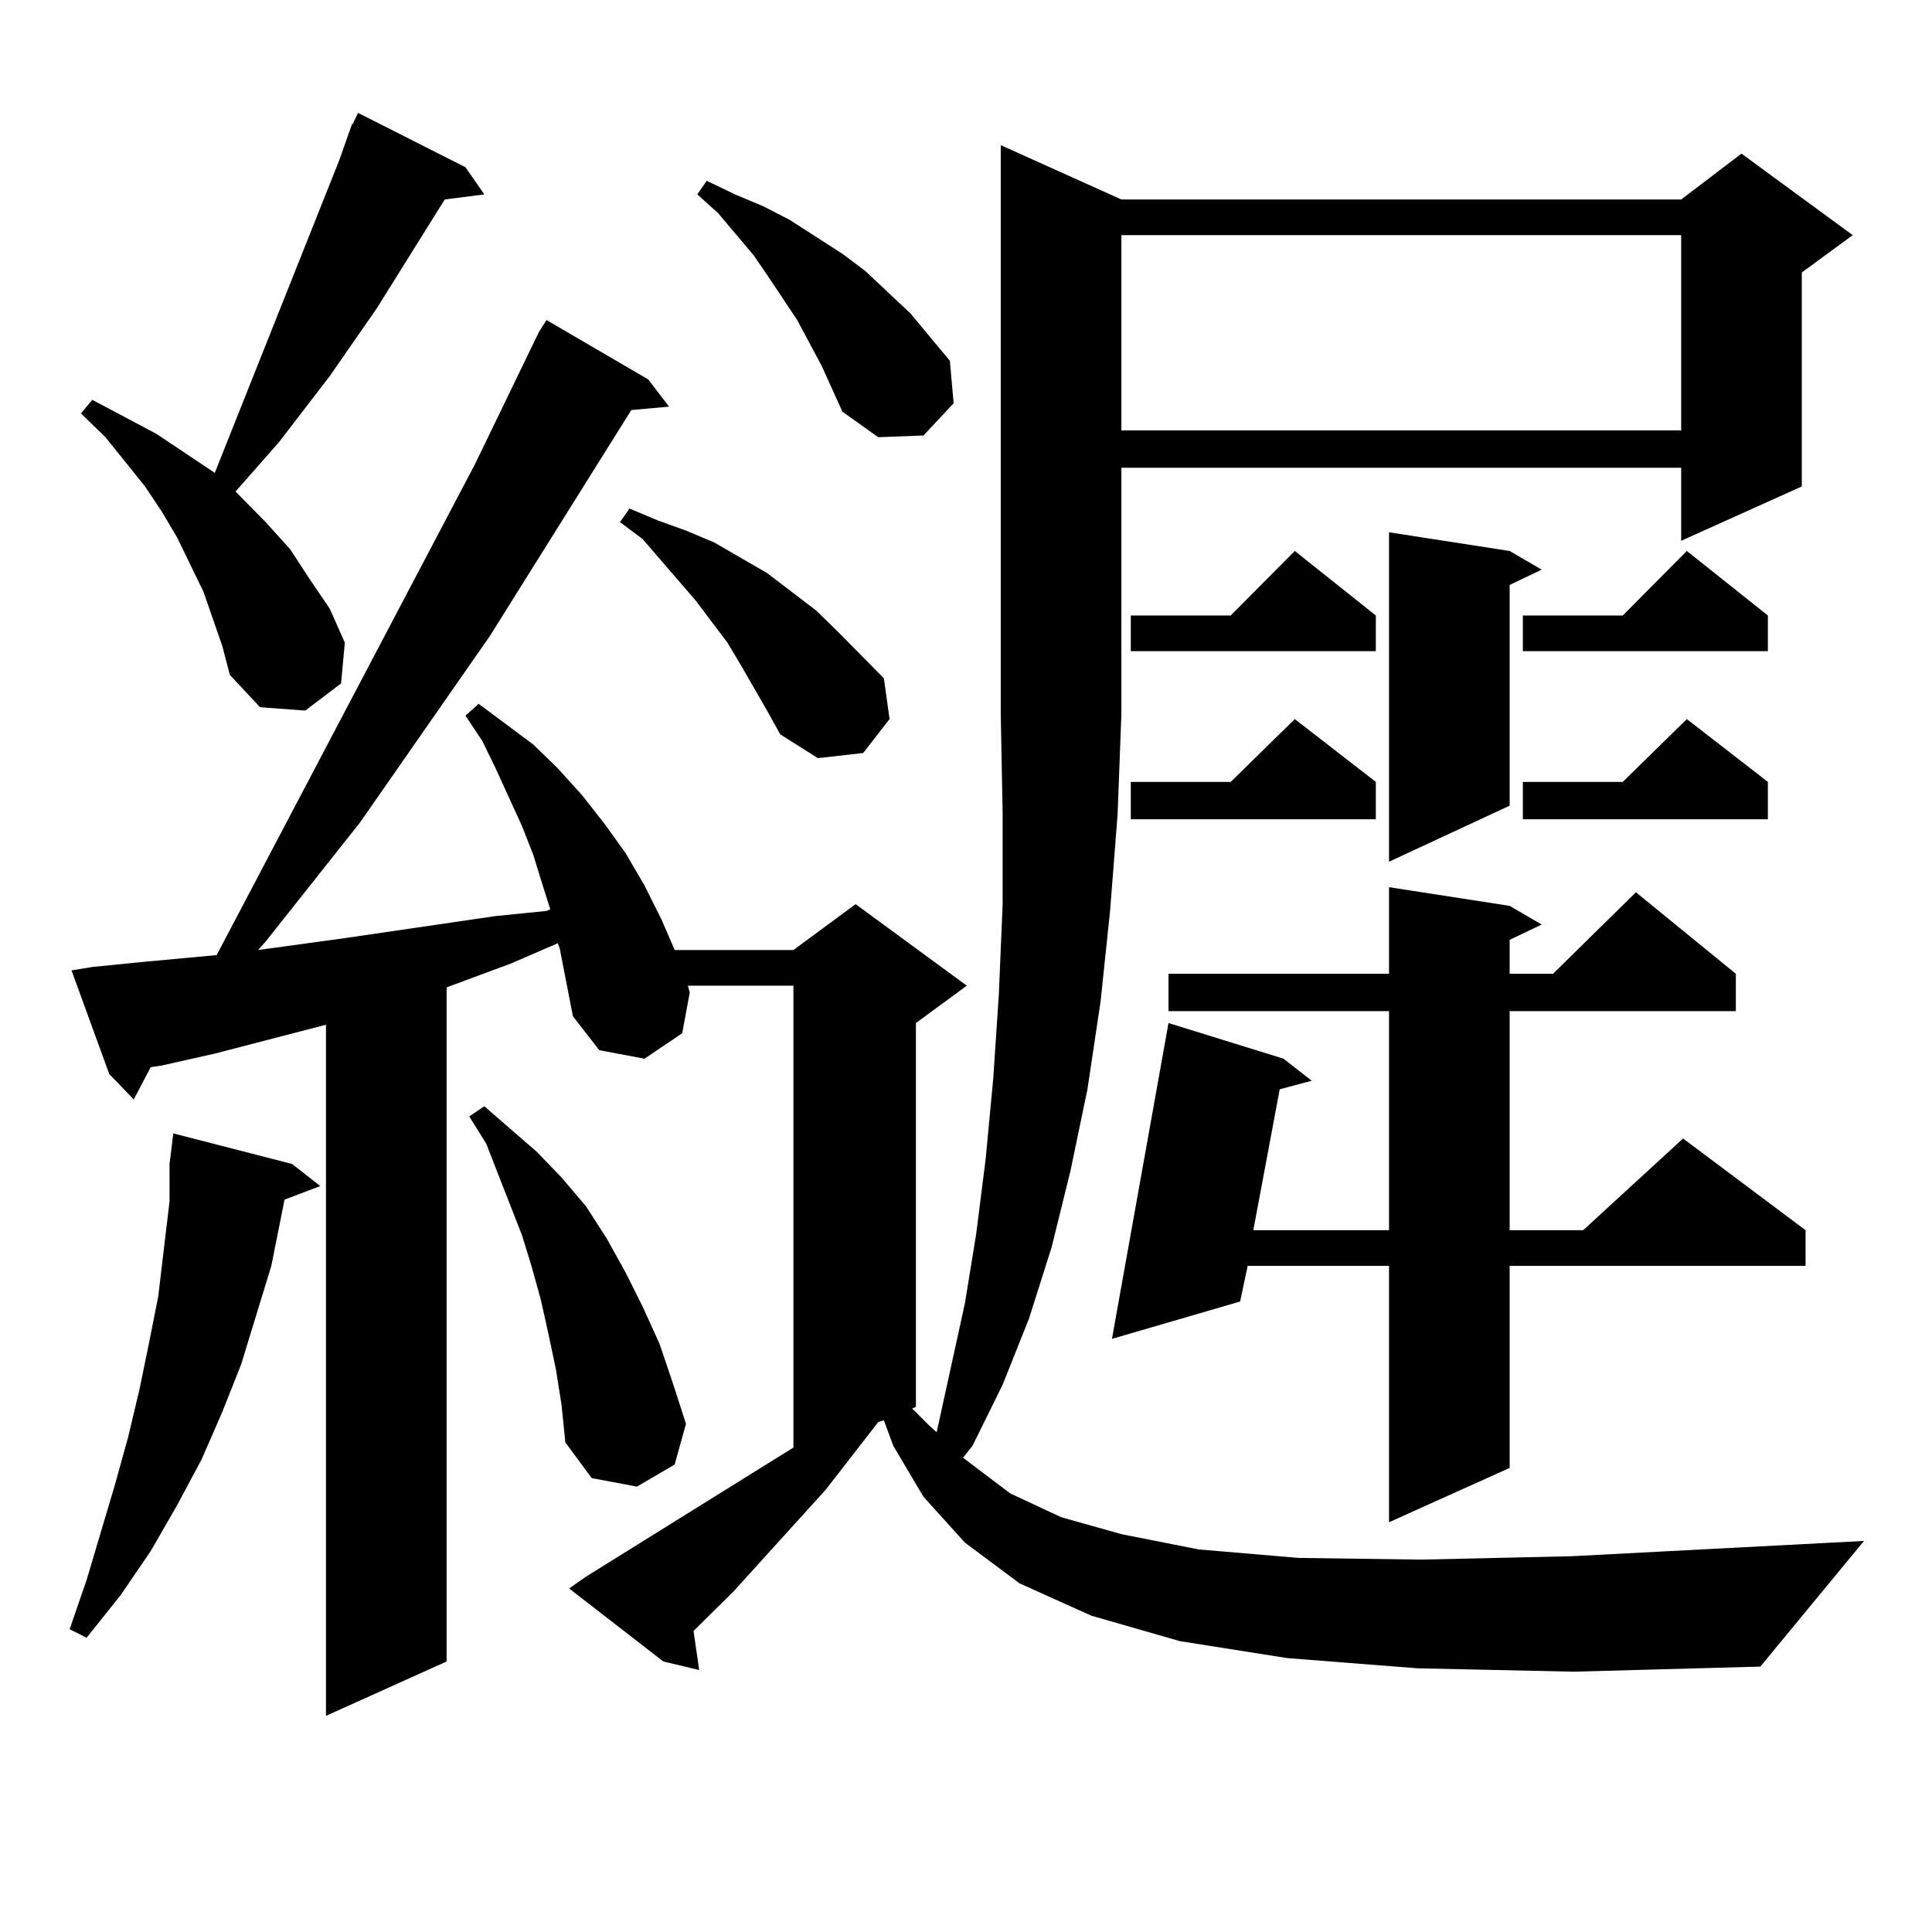 <?xml version="1.0" encoding="utf-8"?>
<!-- Generator: Adobe Illustrator 16.0.0, SVG Export Plug-In . SVG Version: 6.00 Build 0)  -->
<!DOCTYPE svg PUBLIC "-//W3C//DTD SVG 1.1//EN" "http://www.w3.org/Graphics/SVG/1.1/DTD/svg11.dtd">
<svg version="1.1" id="图层_1" xmlns="http://www.w3.org/2000/svg" xmlns:xlink="http://www.w3.org/1999/xlink" x="0px" y="0px"
	 width="1000px" height="1000px" viewBox="0 0 1000 1000" enable-background="new 0 0 1000 1000" xml:space="preserve">
<path d="M151.167,602.469l14.634,11.426l-18.536,7.031l-6.829,34.277l-7.805,25.488l-7.805,25.488l-9.756,24.609l-10.731,24.609
	l-12.683,23.73l-13.658,23.73l-15.609,22.852l-17.561,21.973l-8.78-4.395l8.78-25.488l14.634-49.219l6.829-24.609l5.854-24.609
	l4.878-23.73l4.878-24.609l2.927-24.609l2.927-24.609v-19.336l1.951-15.82L151.167,602.469z M733.592,863.504l-67.315-5.273
	l-55.608-8.789l-45.853-13.184l-37.072-16.699l-28.292-21.094l-21.463-23.73l-15.609-26.367l-4.878-13.184l-2.927,0.879
	l-27.316,35.156l-47.804,52.734l-20.487,20.215l2.927,20.215l-18.536-4.395l-48.779-37.793l8.78-6.152l107.314-66.797V510.184
	H356.04l0.976,3.516l-3.902,21.094l-19.512,13.184l-23.414-4.395l-13.658-17.578l-6.829-35.156l-0.976-2.637l-24.39,10.547
	l-33.17,12.305v348.926l-62.438,28.125V530.398l-57.56,14.941l-27.316,6.152l-5.854,0.879l-8.78,16.699l-12.683-13.184
	l-19.512-53.613l10.731-1.758l26.341-2.637l38.048-3.516l133.655-254.004l33.17-68.555l3.902-6.152l52.682,30.762l10.731,14.063
	l-19.512,1.758l-73.169,116.895l-67.315,96.68l-48.779,61.523l-3.902,4.395l44.877-6.152l78.047-11.426l26.341-2.637l1.951-0.879
	l-3.902-12.305l-4.878-15.82l-5.854-14.941l-13.658-29.883l-6.829-14.063l-8.78-13.184l6.829-6.152l28.292,21.094l12.683,12.305
	l12.683,14.063l11.707,14.941l10.731,14.941l9.756,16.699l8.78,17.578l6.829,15.82h61.462l32.194-23.73l57.56,42.188l-26.341,19.336
	v198.633l-1.951,0.879l8.78,8.789l3.902,3.516l14.634-66.797l5.854-36.035l4.878-38.672l3.902-41.309l2.927-43.945l1.951-46.582
	v-47.461l-0.976-50.977V75.125l62.438,28.125h289.749l31.219-23.73l57.56,42.188l-26.341,19.336v110.742l-62.438,28.125v-37.793
	H580.425v127.441l-1.951,51.855l-3.902,50.098l-4.878,46.582l-6.829,45.703l-8.78,42.188l-9.756,39.551l-11.707,36.914
	l-13.658,34.277l-15.609,31.641l-4.878,6.152l24.39,18.457l26.341,12.305l31.219,8.789l39.999,7.91l51.706,4.395l63.413,0.879
	l78.047-1.758l151.216-7.91l-53.657,65.039l-96.583,2.637L733.592,863.504z M110.192,320.34l-4.878-14.063l-13.658-28.125
	l-7.805-13.184l-8.78-13.184l-20.487-25.488l-12.683-12.305l5.854-7.031l33.17,17.578l30.243,20.215l64.389-161.719l6.829-19.336
	v0.879l2.927-6.152l55.608,28.125l9.756,14.063l-20.487,2.637l-35.121,56.25l-24.39,35.156l-26.341,34.277l-22.438,25.488
	l15.609,15.82l12.683,14.063l9.756,14.941l10.731,15.82l7.805,17.578l-1.951,21.094l-18.536,14.063l-23.414-1.758l-15.609-16.699
	l-3.902-14.941L110.192,320.34z M287.749,708.816l-3.902-18.457l-3.902-17.578l-4.878-17.578l-4.878-15.82l-18.536-47.461
	l-8.78-14.063l7.805-5.273l27.316,23.73l12.683,13.184l12.683,14.941l10.731,16.699l9.756,17.578l8.78,17.578l8.78,19.336
	l6.829,20.215l6.829,21.094l-5.854,21.094l-19.512,11.426l-23.414-4.395l-13.658-18.457l-1.951-19.336L287.749,708.816z
	 M383.356,344.07l-6.829-11.426l-16.585-21.973l-27.316-31.641l-11.707-8.789l4.878-7.031l14.634,6.152l14.634,5.273l14.634,6.152
	l13.658,7.91l13.658,7.91l25.365,19.336l11.707,11.426l23.414,23.73l2.927,21.094l-13.658,17.578l-23.414,2.637l-19.512-12.305
	l-6.829-12.305L383.356,344.07z M425.307,189.383l-12.683-23.73L397.99,143.68l-7.805-11.426l-18.536-21.973l-10.731-9.668
	l4.878-7.031l14.634,7.031l14.634,6.152l13.658,7.031l27.316,17.578l11.707,8.789l23.414,21.973l20.487,24.609l1.951,21.973
	l-15.609,16.699l-23.414,0.879l-18.536-13.184L425.307,189.383z M781.396,468.875l16.585,9.668l-16.585,7.91v17.578h22.438
	l42.926-42.188l51.706,42.188v19.336h-117.07v113.379h38.048l51.706-47.461l63.413,47.461v18.457H781.396v104.59l-62.438,28.125
	V655.203h-73.169l-3.902,18.457l-66.34,19.336l29.268-163.477l59.511,18.457l14.634,11.426l-16.585,4.395l-13.658,72.949h70.242
	V523.367H604.814v-19.336h114.144v-44.824L781.396,468.875z M580.425,121.707v101.074h289.749V121.707H580.425z M712.129,318.582
	v18.457H585.303v-18.457h51.706l33.17-33.398L712.129,318.582z M712.129,404.715v19.336H585.303v-19.336h51.706l33.17-32.52
	L712.129,404.715z M781.396,285.184l16.585,9.668l-16.585,7.91V417.02l-62.438,29.004V275.516L781.396,285.184z M915.051,318.582
	v18.457H788.225v-18.457h51.706l33.17-33.398L915.051,318.582z M915.051,404.715v19.336H788.225v-19.336h51.706l33.17-32.52
	L915.051,404.715z"/>
</svg>
